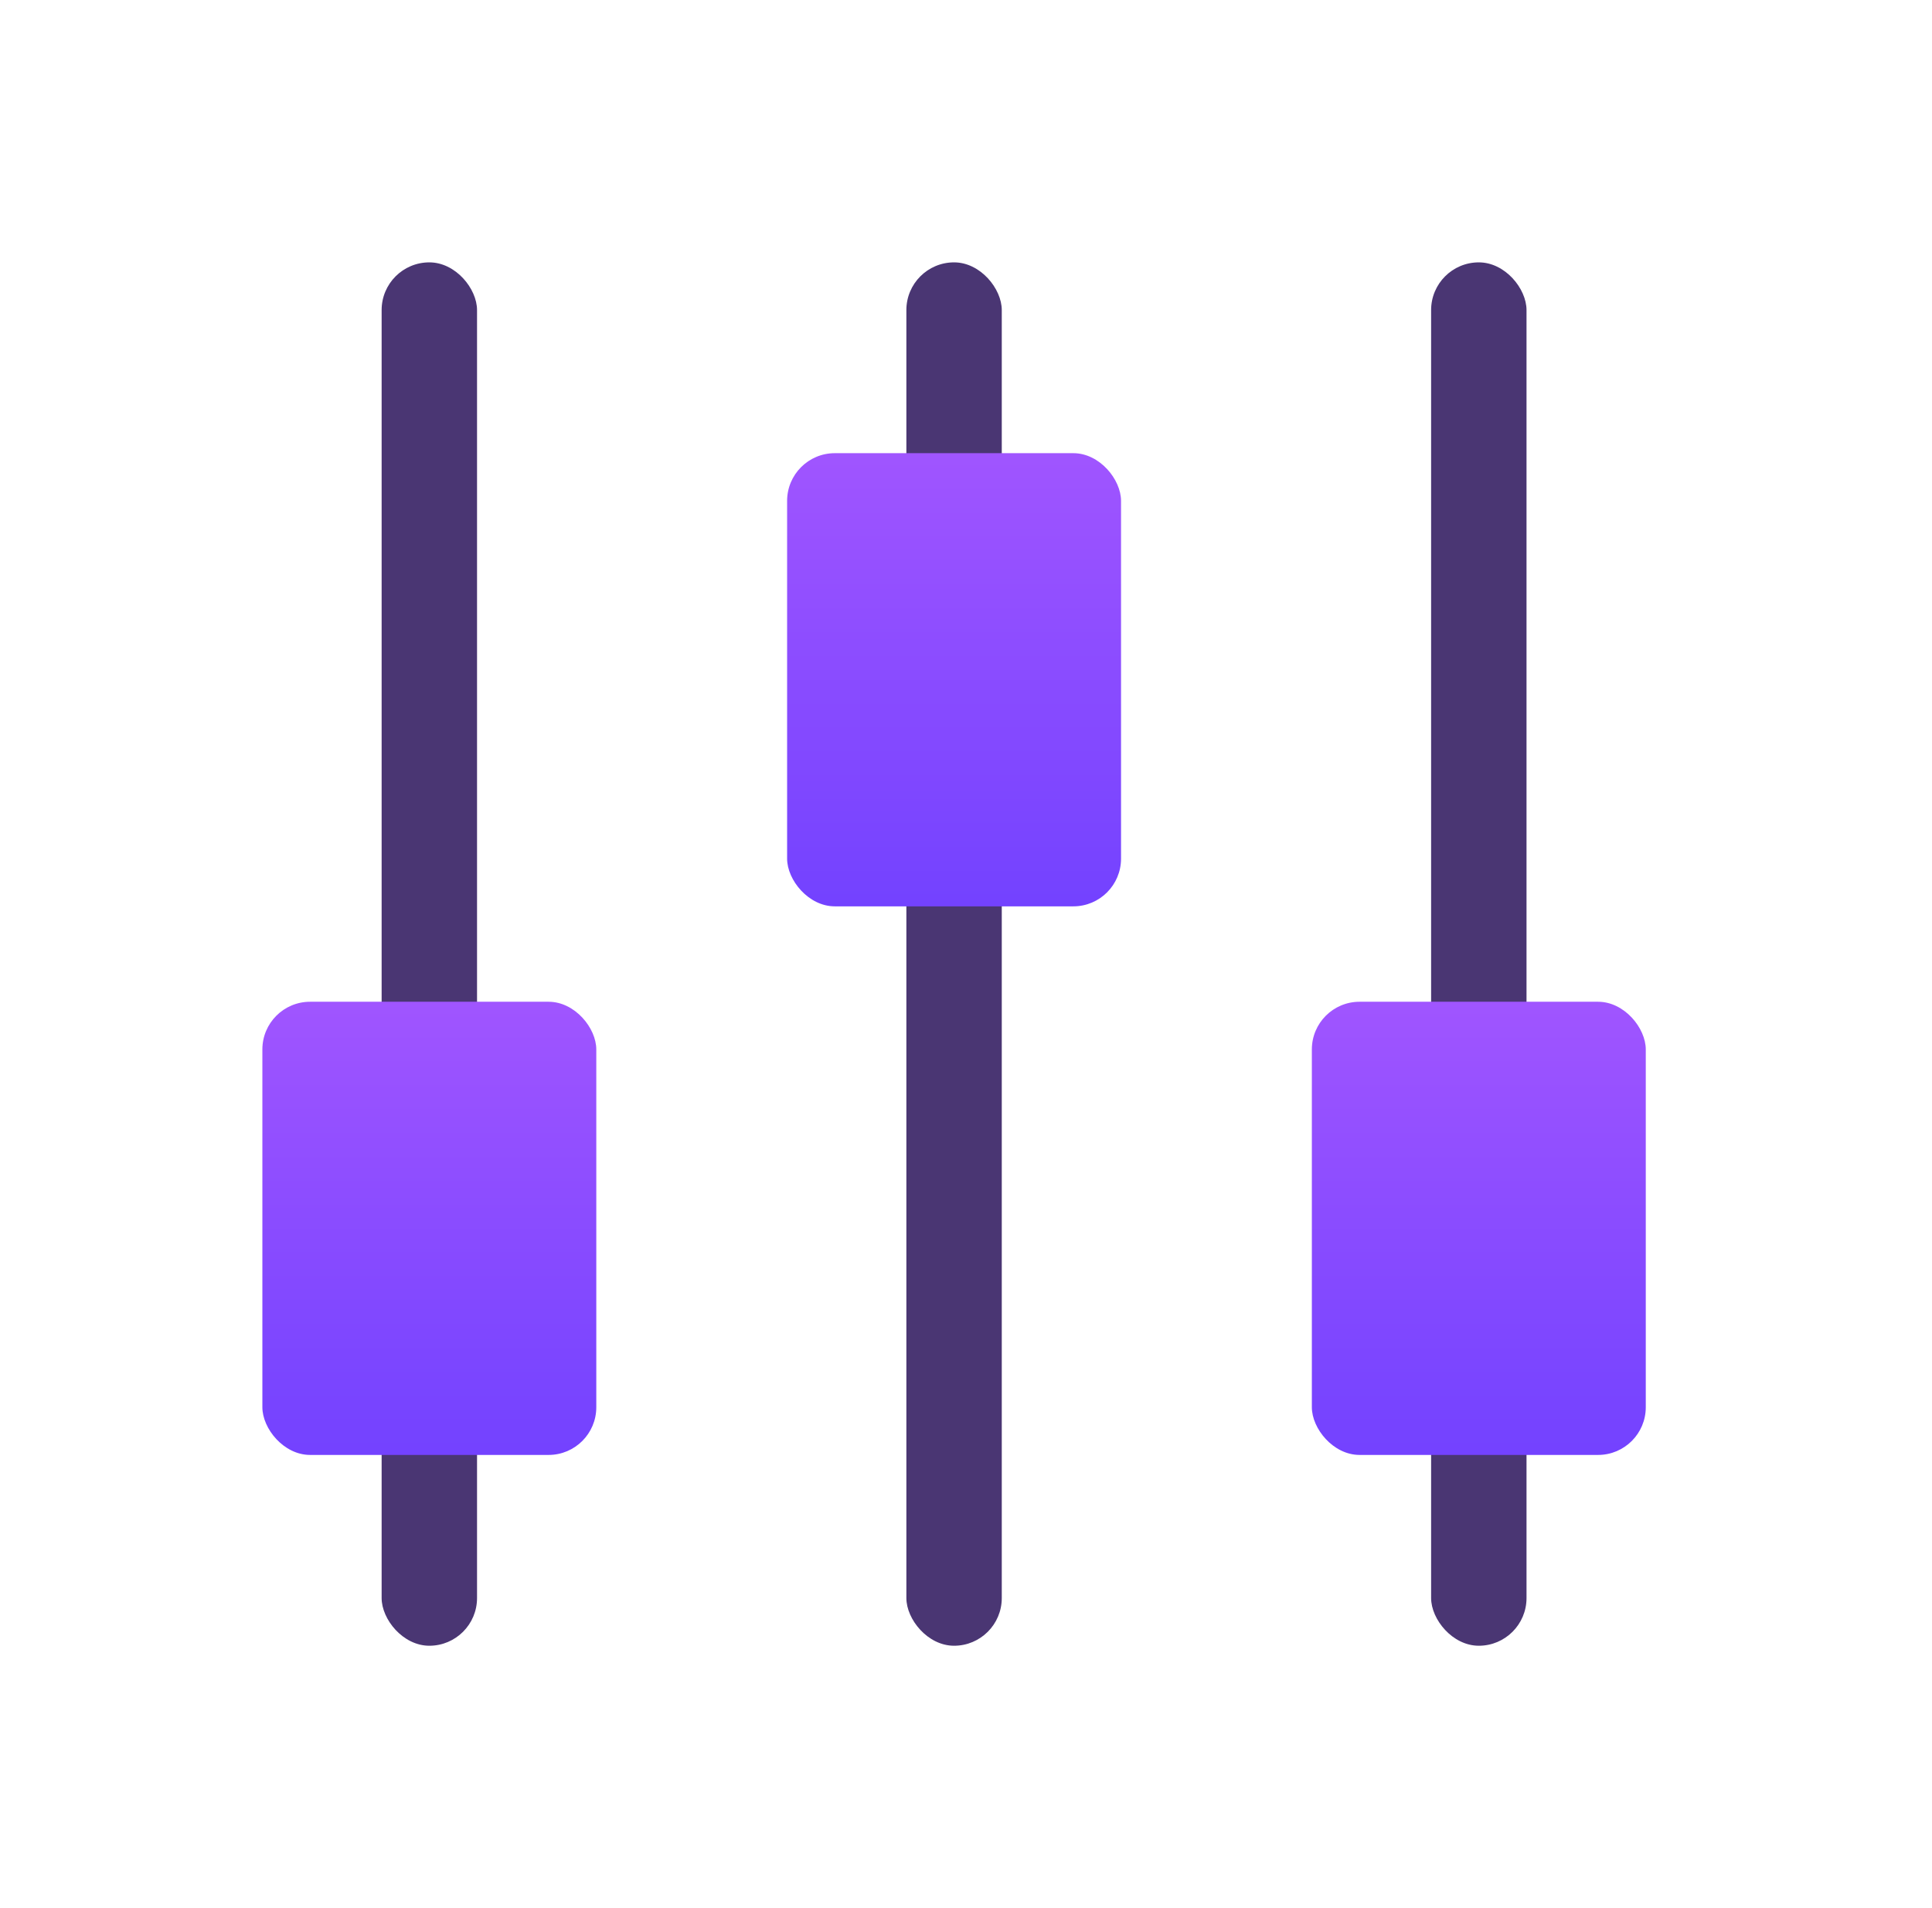 <svg fill="none" height="80" viewBox="0 0 81 80" width="81" xmlns="http://www.w3.org/2000/svg" xmlns:xlink="http://www.w3.org/1999/xlink"><filter id="a" color-interpolation-filters="sRGB" filterUnits="userSpaceOnUse" height="58" width="4" x="16" y="11"><feFlood flood-opacity="0" result="BackgroundImageFix"/><feBlend in="SourceGraphic" in2="BackgroundImageFix" mode="normal" result="shape"/><feColorMatrix in="SourceAlpha" result="hardAlpha" type="matrix" values="0 0 0 0 0 0 0 0 0 0 0 0 0 0 0 0 0 0 127 0"/><feOffset/><feGaussianBlur stdDeviation=".5"/><feComposite in2="hardAlpha" k2="-1" k3="1" operator="arithmetic"/><feColorMatrix type="matrix" values="0 0 0 0 1 0 0 0 0 1 0 0 0 0 1 0 0 0 1 0"/><feBlend in2="shape" mode="normal" result="effect1_innerShadow_2843_2204"/></filter><filter id="b" color-interpolation-filters="sRGB" filterUnits="userSpaceOnUse" height="58" width="4" x="38" y="11"><feFlood flood-opacity="0" result="BackgroundImageFix"/><feBlend in="SourceGraphic" in2="BackgroundImageFix" mode="normal" result="shape"/><feColorMatrix in="SourceAlpha" result="hardAlpha" type="matrix" values="0 0 0 0 0 0 0 0 0 0 0 0 0 0 0 0 0 0 127 0"/><feOffset/><feGaussianBlur stdDeviation=".5"/><feComposite in2="hardAlpha" k2="-1" k3="1" operator="arithmetic"/><feColorMatrix type="matrix" values="0 0 0 0 1 0 0 0 0 1 0 0 0 0 1 0 0 0 1 0"/><feBlend in2="shape" mode="normal" result="effect1_innerShadow_2843_2204"/></filter><filter id="c" color-interpolation-filters="sRGB" filterUnits="userSpaceOnUse" height="58" width="4" x="60" y="11"><feFlood flood-opacity="0" result="BackgroundImageFix"/><feBlend in="SourceGraphic" in2="BackgroundImageFix" mode="normal" result="shape"/><feColorMatrix in="SourceAlpha" result="hardAlpha" type="matrix" values="0 0 0 0 0 0 0 0 0 0 0 0 0 0 0 0 0 0 127 0"/><feOffset/><feGaussianBlur stdDeviation=".5"/><feComposite in2="hardAlpha" k2="-1" k3="1" operator="arithmetic"/><feColorMatrix type="matrix" values="0 0 0 0 1 0 0 0 0 1 0 0 0 0 1 0 0 0 1 0"/><feBlend in2="shape" mode="normal" result="effect1_innerShadow_2843_2204"/></filter><filter id="d" color-interpolation-filters="sRGB" filterUnits="userSpaceOnUse" height="19" width="14" x="11" y="42"><feFlood flood-opacity="0" result="BackgroundImageFix"/><feBlend in="SourceGraphic" in2="BackgroundImageFix" mode="normal" result="shape"/><feColorMatrix in="SourceAlpha" result="hardAlpha" type="matrix" values="0 0 0 0 0 0 0 0 0 0 0 0 0 0 0 0 0 0 127 0"/><feOffset/><feGaussianBlur stdDeviation="1.5"/><feComposite in2="hardAlpha" k2="-1" k3="1" operator="arithmetic"/><feColorMatrix type="matrix" values="0 0 0 0 1 0 0 0 0 1 0 0 0 0 1 0 0 0 1 0"/><feBlend in2="shape" mode="normal" result="effect1_innerShadow_2843_2204"/></filter><filter id="e" color-interpolation-filters="sRGB" filterUnits="userSpaceOnUse" height="19" width="14" x="33" y="19"><feFlood flood-opacity="0" result="BackgroundImageFix"/><feBlend in="SourceGraphic" in2="BackgroundImageFix" mode="normal" result="shape"/><feColorMatrix in="SourceAlpha" result="hardAlpha" type="matrix" values="0 0 0 0 0 0 0 0 0 0 0 0 0 0 0 0 0 0 127 0"/><feOffset/><feGaussianBlur stdDeviation="1.5"/><feComposite in2="hardAlpha" k2="-1" k3="1" operator="arithmetic"/><feColorMatrix type="matrix" values="0 0 0 0 1 0 0 0 0 1 0 0 0 0 1 0 0 0 1 0"/><feBlend in2="shape" mode="normal" result="effect1_innerShadow_2843_2204"/></filter><filter id="f" color-interpolation-filters="sRGB" filterUnits="userSpaceOnUse" height="19" width="14" x="55" y="42"><feFlood flood-opacity="0" result="BackgroundImageFix"/><feBlend in="SourceGraphic" in2="BackgroundImageFix" mode="normal" result="shape"/><feColorMatrix in="SourceAlpha" result="hardAlpha" type="matrix" values="0 0 0 0 0 0 0 0 0 0 0 0 0 0 0 0 0 0 127 0"/><feOffset/><feGaussianBlur stdDeviation="1.5"/><feComposite in2="hardAlpha" k2="-1" k3="1" operator="arithmetic"/><feColorMatrix type="matrix" values="0 0 0 0 1 0 0 0 0 1 0 0 0 0 1 0 0 0 1 0"/><feBlend in2="shape" mode="normal" result="effect1_innerShadow_2843_2204"/></filter><linearGradient id="g"><stop offset="0" stop-color="#a055ff"/><stop offset="1" stop-color="#7342ff"/></linearGradient><linearGradient id="h" gradientUnits="userSpaceOnUse" x1="18.429" x2="18.429" xlink:href="#g" y1="42" y2="61"/><linearGradient id="i" gradientUnits="userSpaceOnUse" x1="40.429" x2="40.429" xlink:href="#g" y1="19" y2="38"/><linearGradient id="j" gradientUnits="userSpaceOnUse" x1="62.429" x2="62.429" xlink:href="#g" y1="42" y2="61"/><mask id="k" height="80" maskUnits="userSpaceOnUse" width="81" x="0" y="0"><path d="m.5 0h80v80h-80z" fill="#d9d9d9"/></mask><g mask="url(#k)"><g filter="url(#a)"><rect fill="#4a3673" height="58" rx="2" width="4" x="16" y="11"/></g><g filter="url(#b)"><rect fill="#4a3673" height="58" rx="2" width="4" x="38" y="11"/></g><g filter="url(#c)"><rect fill="#4a3673" height="58" rx="2" width="4" x="60" y="11"/></g><g filter="url(#d)"><rect fill="url(#h)" height="19" rx="2" width="14" x="11" y="42"/></g><g filter="url(#e)"><rect fill="url(#i)" height="19" rx="2" width="14" x="33" y="19"/></g><g filter="url(#f)"><rect fill="url(#j)" height="19" rx="2" width="14" x="55" y="42"/></g></g></svg>